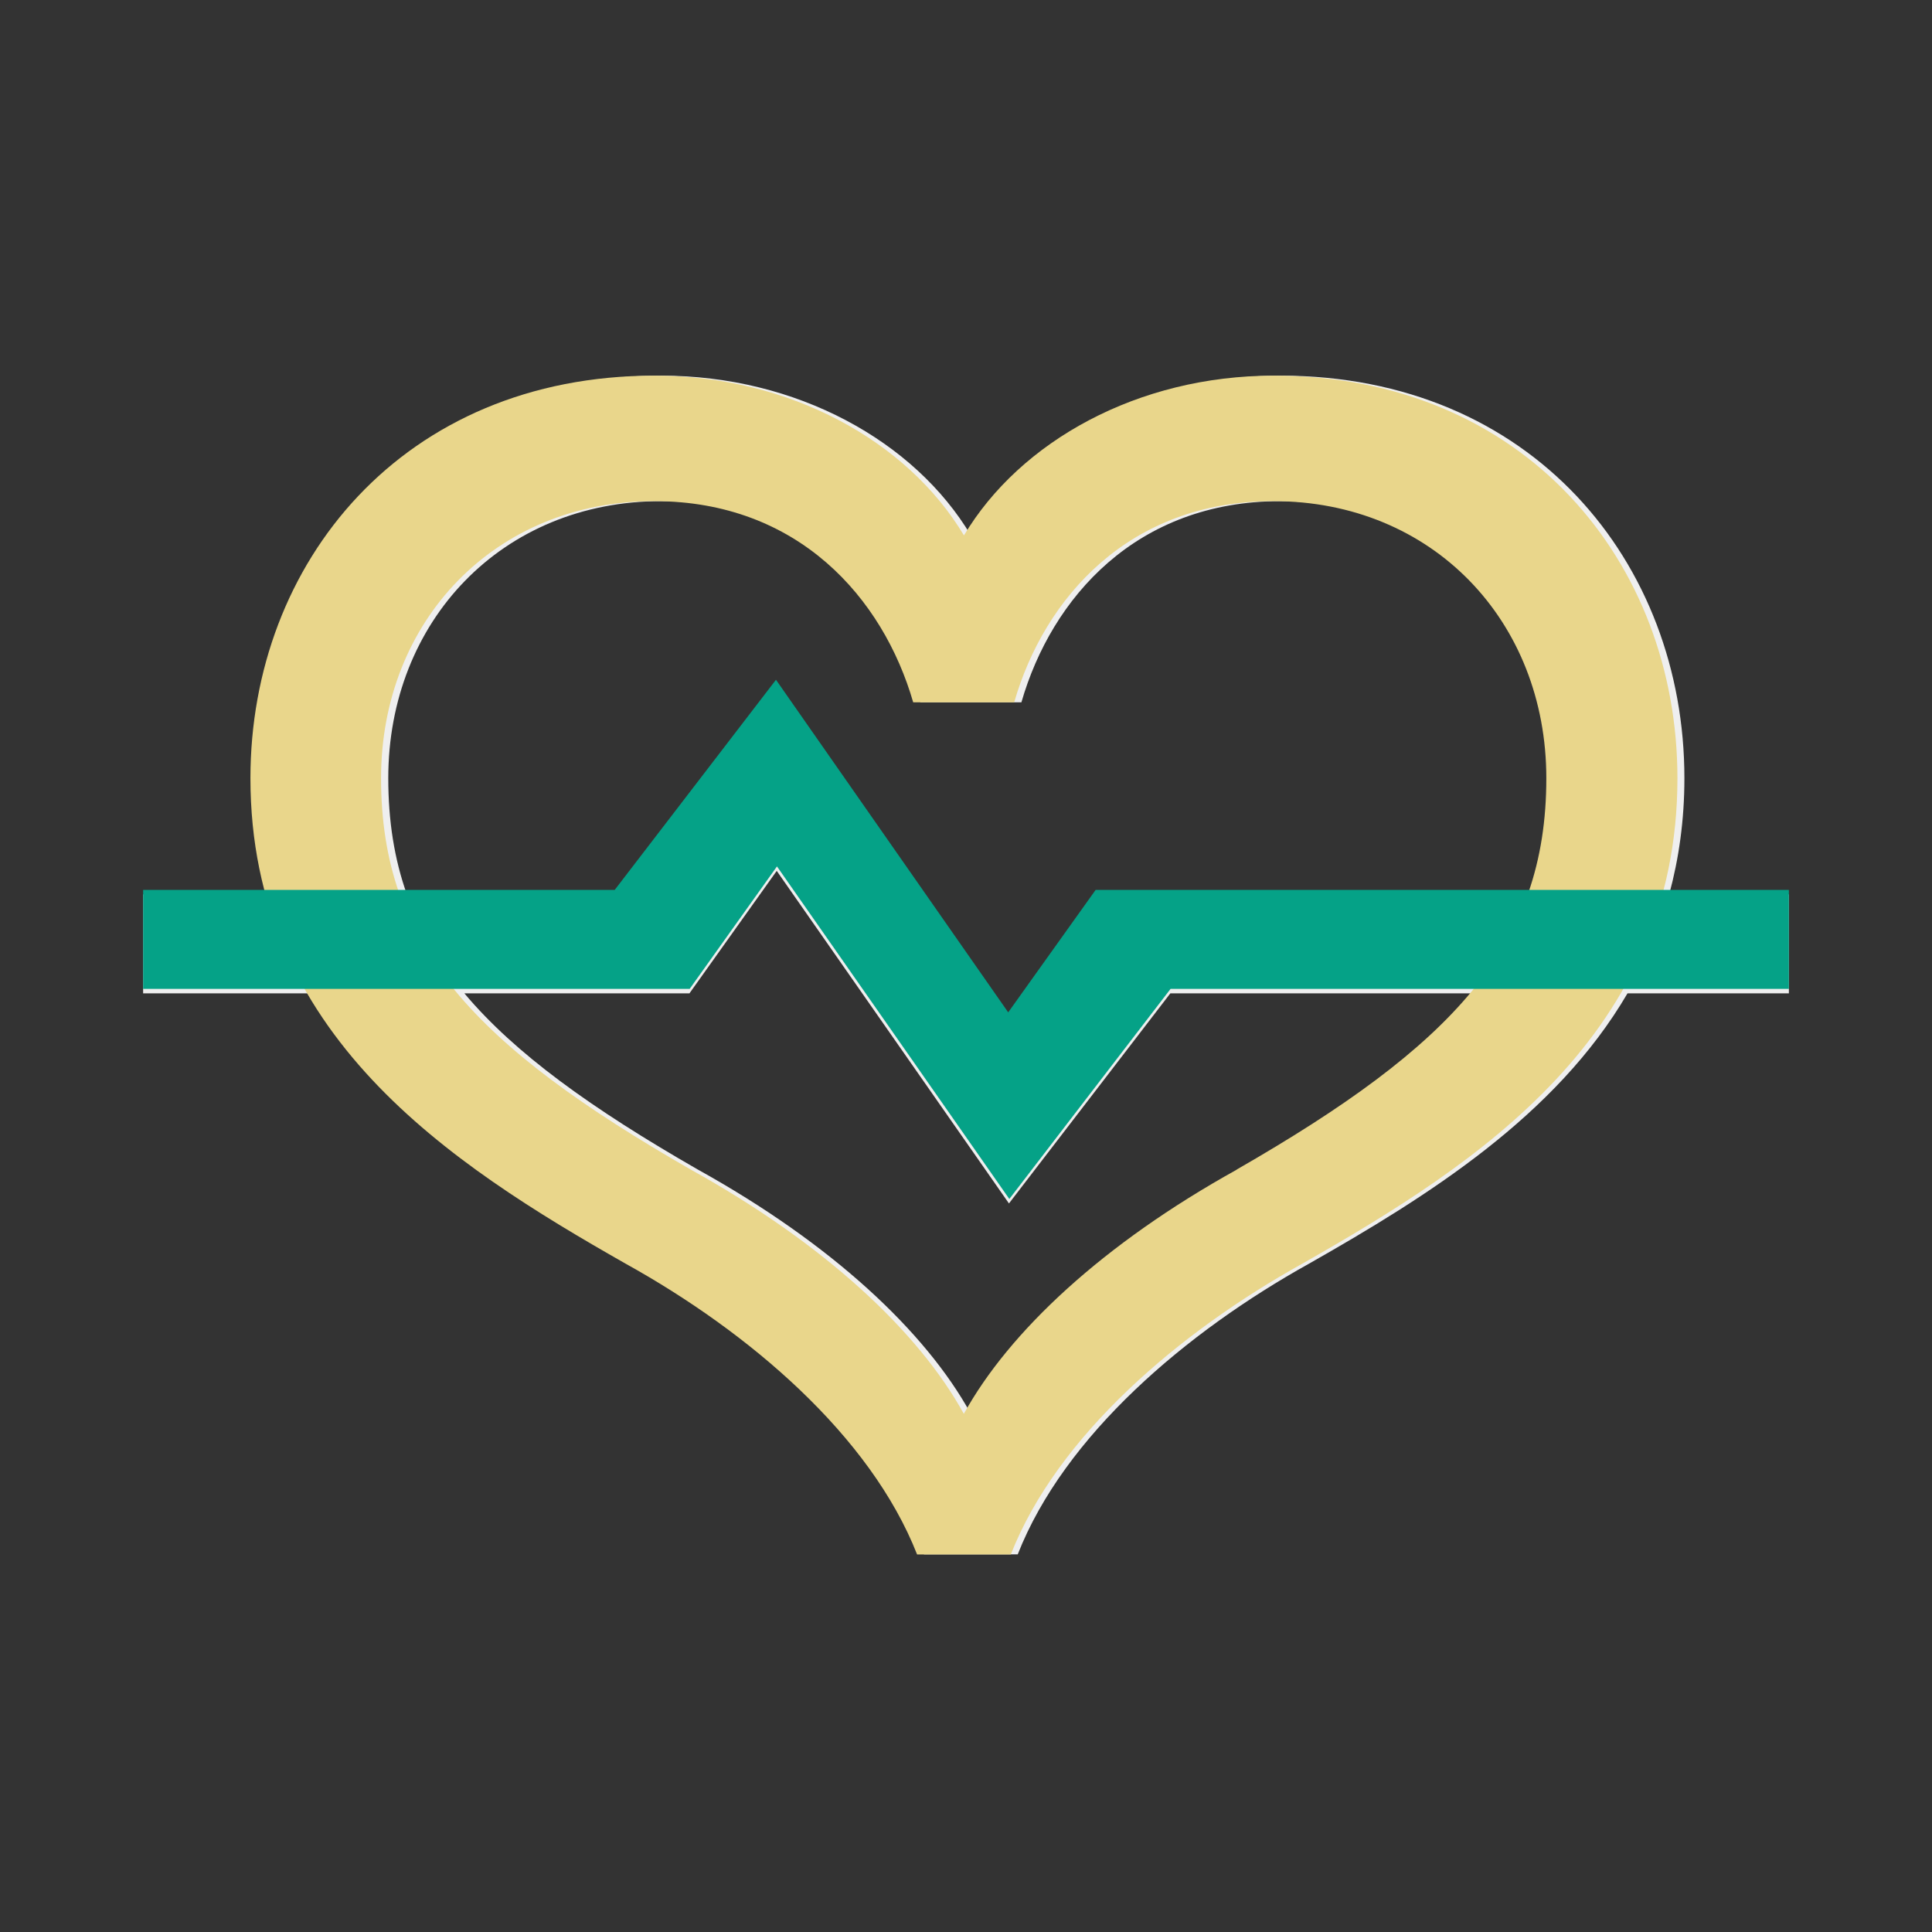 <svg width="64" height="64" viewBox="0 0 64 64" fill="none" xmlns="http://www.w3.org/2000/svg">
<rect x="0" y="0" width="64" height="64" fill="#333333" stroke="none"/>
<g opacity="0.92">
<path d="M55.294 29.627C55.615 28.445 55.798 27.168 55.798 25.779C55.798 18.635 50.739 12.444 42.418 12.444C37.925 12.444 34.022 14.62 32.162 17.736C30.302 14.62 26.4 12.444 21.907 12.444C13.586 12.444 8.527 18.635 8.527 25.779C8.527 27.172 8.706 28.45 9.03 29.627H4.741V32.906H10.411C12.787 36.974 17.039 39.633 20.958 41.859C25.04 44.122 29.063 47.546 30.61 51.49H33.714C35.262 47.55 39.289 44.126 43.366 41.859C47.285 39.633 51.538 36.974 53.913 32.906H59.259V29.627H55.294ZM41.199 38.743C36.772 41.197 33.66 44.105 32.158 46.831C30.656 44.101 27.544 41.197 23.117 38.743C19.593 36.721 17.056 34.898 15.383 32.906H22.839L25.73 28.849L33.423 39.866L38.769 32.906H48.925C47.252 34.898 44.714 36.721 41.19 38.743H41.199ZM50.847 29.627H36.294L33.402 33.684L25.709 22.667L20.363 29.627H13.478C13.062 28.458 12.862 27.189 12.862 25.779C12.862 20.578 16.627 16.601 21.907 16.601C26.675 16.601 29.487 19.8 30.49 23.266H33.835C34.837 19.796 37.646 16.601 42.418 16.601C47.697 16.601 51.463 20.578 51.463 25.779C51.463 27.193 51.263 28.458 50.847 29.627Z" fill="white"/>
<path d="M40.968 38.747C36.542 41.202 33.43 44.11 31.928 46.835C30.426 44.105 27.314 41.202 22.887 38.747C15.727 34.636 12.623 31.349 12.623 25.779C12.623 20.578 16.388 16.601 21.668 16.601C26.436 16.601 29.248 19.8 30.251 23.266H33.596C34.599 19.796 37.407 16.601 42.179 16.601C47.459 16.601 51.224 20.578 51.224 25.779C51.224 31.349 48.12 34.636 40.96 38.747H40.968ZM42.187 12.444C37.694 12.444 33.791 14.62 31.932 17.736C30.072 14.62 26.17 12.444 21.676 12.444C13.355 12.444 8.296 18.635 8.296 25.779C8.296 34.274 14.886 38.543 20.728 41.863C24.809 44.126 28.832 47.55 30.38 51.494H33.484C35.031 47.554 39.059 44.13 43.136 41.863C48.977 38.543 55.567 34.274 55.567 25.779C55.567 18.635 50.508 12.444 42.187 12.444Z" fill="#F8E492"/>
<g style="mix-blend-mode:multiply">
<path d="M33.435 39.718L38.777 32.757H59.259V29.479H36.294L33.398 33.535L25.705 22.518L20.363 29.479H4.741V32.757H22.847L25.738 28.701L33.435 39.718Z" fill="#01AB8E"/>
</g>
</g>
</svg>
